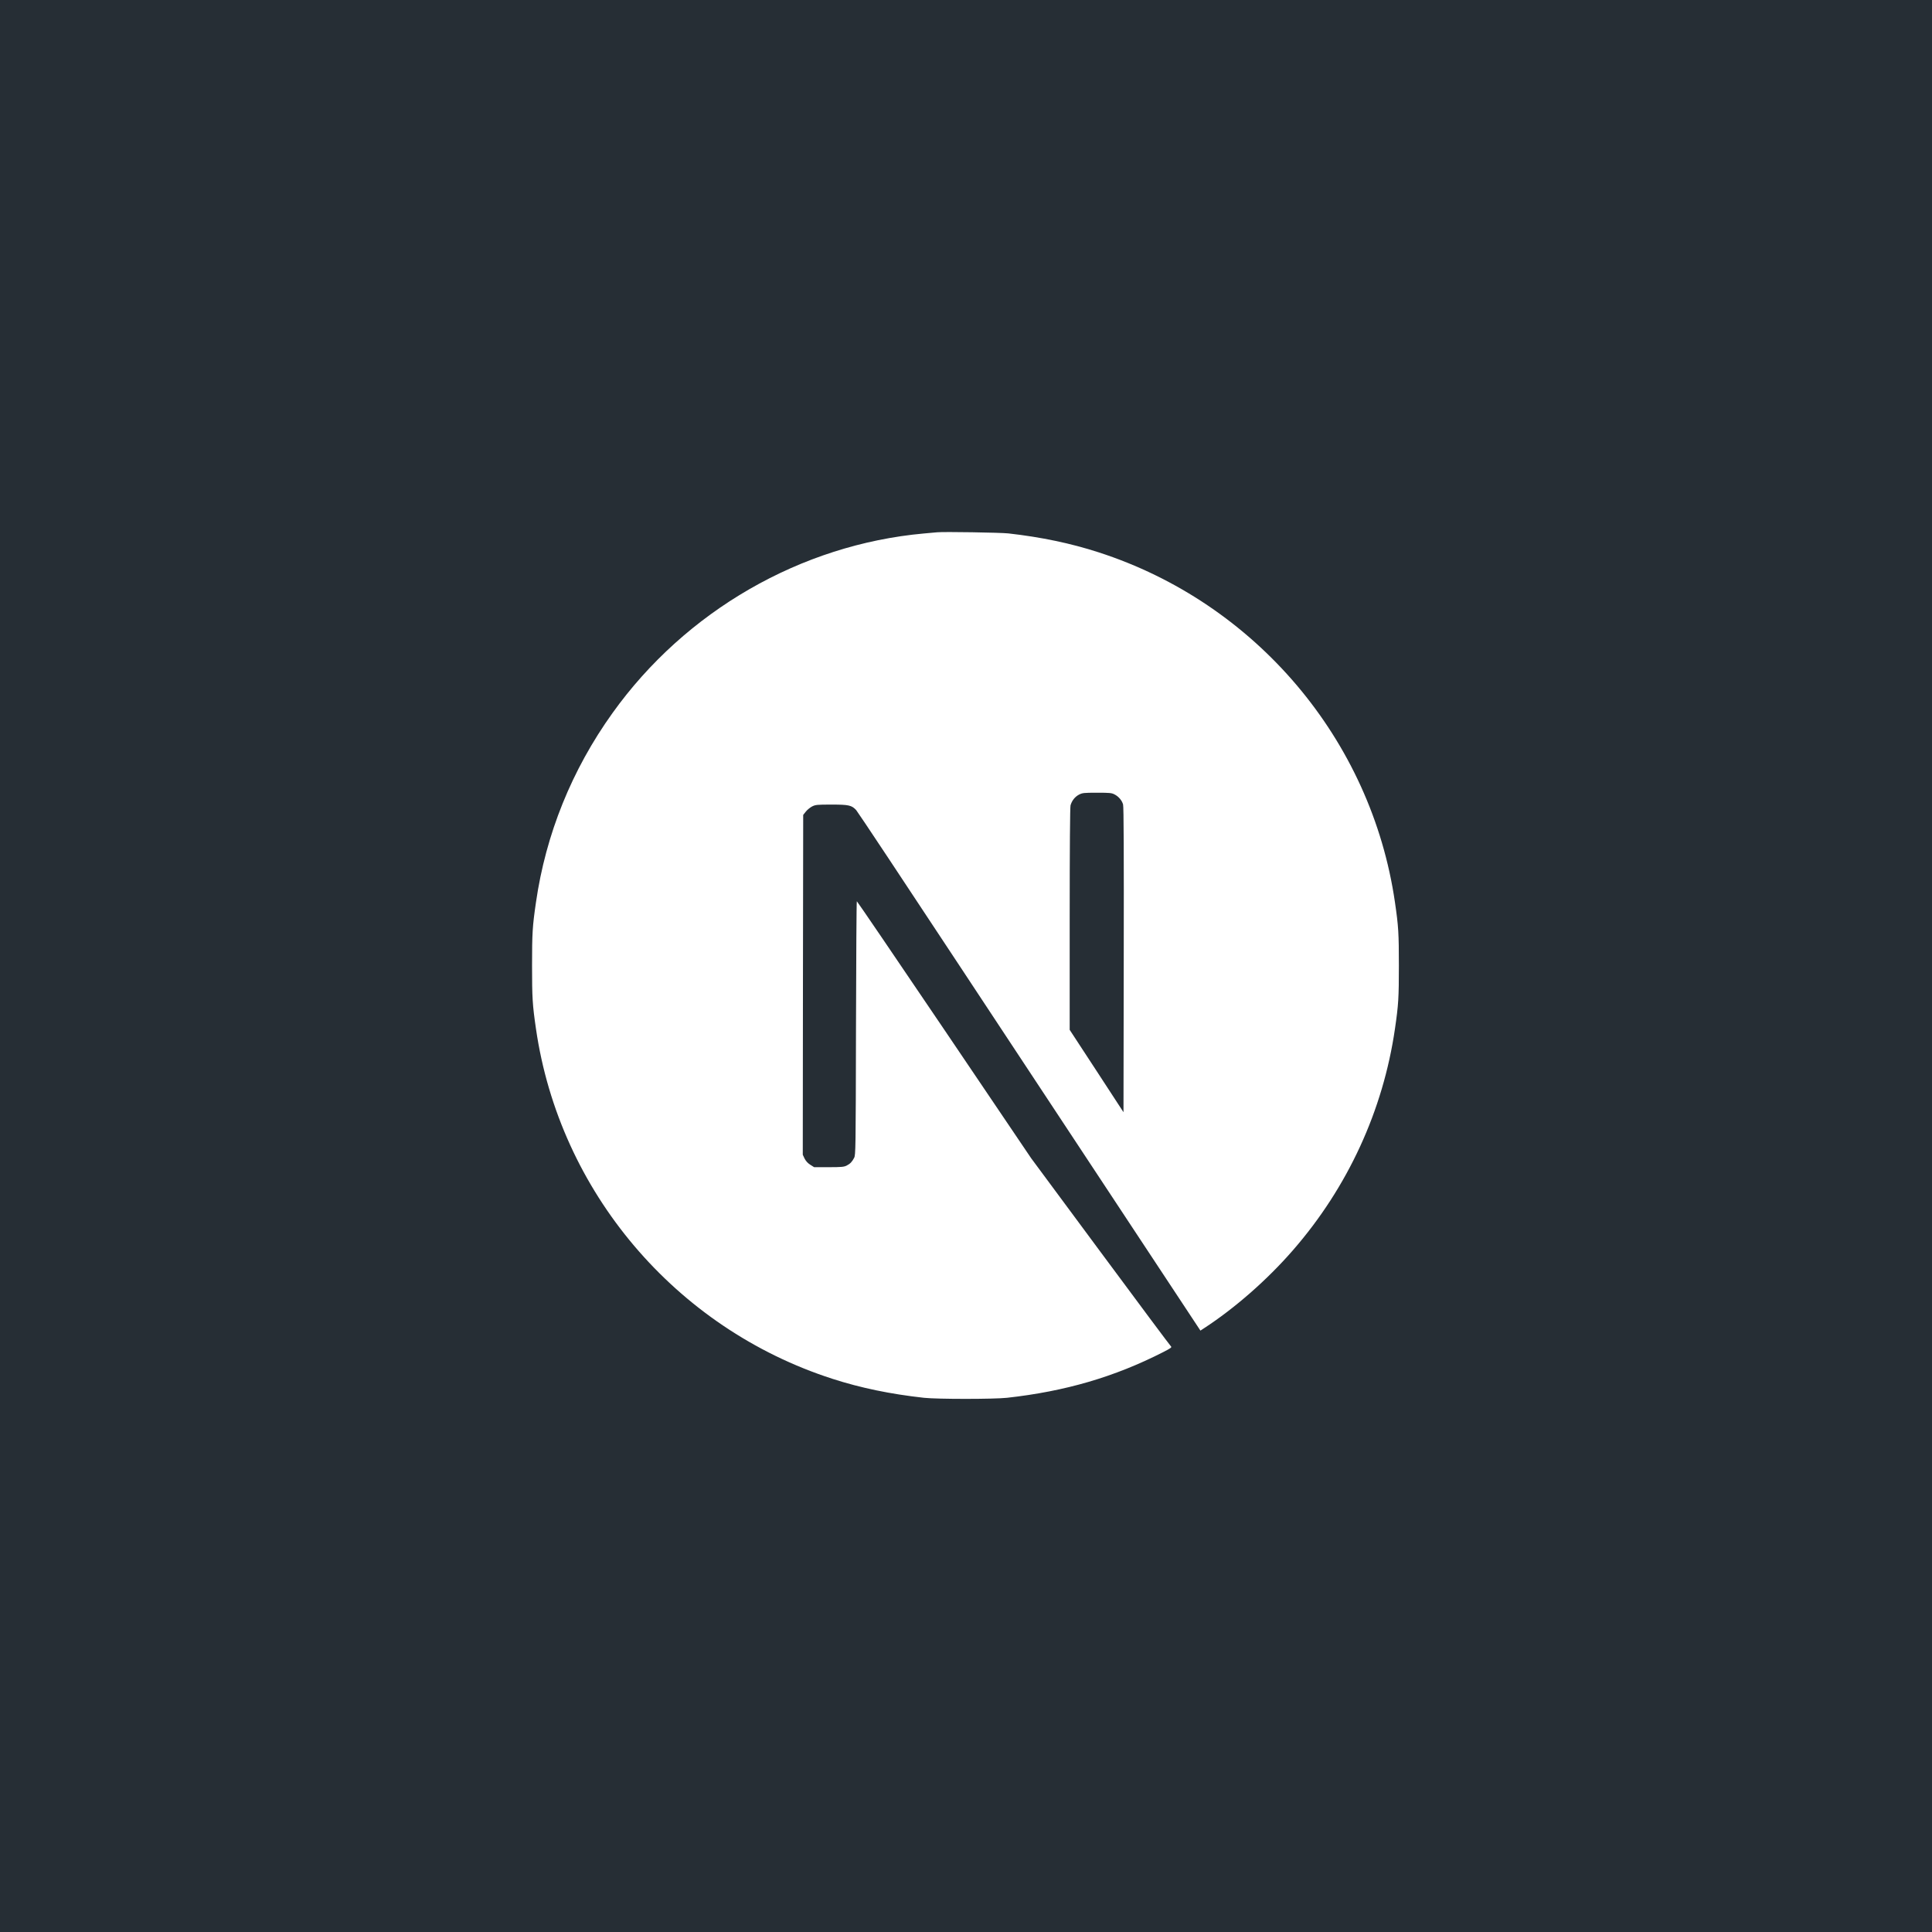 <svg xmlns="http://www.w3.org/2000/svg" fill="none" viewBox="0 0 512 512" height="512" width="512">
<rect x="0" y="0" width="512" height="512" fill="#808080" stroke="none"/>
<g clip-path="url(#clip0_870_387)">
<rect fill="#262E35" height="512" width="512"></rect>
</g>
<path fill="white" d="M248.335 141.062C247.841 141.107 246.27 141.264 244.855 141.376C212.228 144.317 181.666 161.92 162.31 188.974C151.531 204.017 144.638 221.08 142.033 239.154C141.112 245.463 141 247.326 141 255.88C141 264.435 141.112 266.298 142.033 272.607C148.275 315.737 178.972 351.974 220.603 365.4C228.058 367.803 235.918 369.442 244.855 370.43C248.335 370.811 263.38 370.811 266.861 370.43C282.288 368.723 295.356 364.906 308.246 358.328C310.222 357.318 310.603 357.048 310.334 356.824C310.154 356.689 301.734 345.396 291.629 331.745L273.261 306.936L250.244 272.876C237.579 254.152 227.16 238.839 227.07 238.839C226.981 238.817 226.891 253.95 226.846 272.427C226.779 304.78 226.756 306.083 226.352 306.846C225.768 307.946 225.319 308.395 224.376 308.889C223.657 309.248 223.029 309.316 219.638 309.316H215.753L214.72 308.665C214.046 308.238 213.552 307.677 213.216 307.026L212.744 306.015L212.789 260.999L212.856 215.961L213.552 215.085C213.912 214.614 214.675 214.008 215.214 213.716C216.135 213.267 216.494 213.222 220.379 213.222C224.96 213.222 225.723 213.402 226.913 214.704C227.25 215.063 239.713 233.833 254.623 256.442C269.533 279.051 289.922 309.922 299.937 325.077L318.126 352.625L319.047 352.019C327.198 346.72 335.821 339.177 342.647 331.318C357.175 314.637 366.539 294.295 369.683 272.607C370.604 266.298 370.716 264.435 370.716 255.88C370.716 247.326 370.604 245.463 369.683 239.154C363.44 196.024 332.744 159.787 291.112 146.36C283.77 143.981 275.955 142.342 267.198 141.354C265.042 141.129 250.199 140.882 248.335 141.062ZM295.356 210.528C296.434 211.067 297.31 212.099 297.624 213.177C297.804 213.761 297.849 226.244 297.804 254.376L297.737 294.744L290.618 283.833L283.478 272.921V243.577C283.478 224.605 283.568 213.94 283.702 213.424C284.062 212.167 284.847 211.179 285.925 210.595C286.846 210.124 287.183 210.079 290.708 210.079C294.032 210.079 294.615 210.124 295.356 210.528Z"></path>
<defs>
<clipPath id="clip0_870_387">
<rect fill="white" height="512" width="512"></rect>
</clipPath>
</defs>
</svg>
